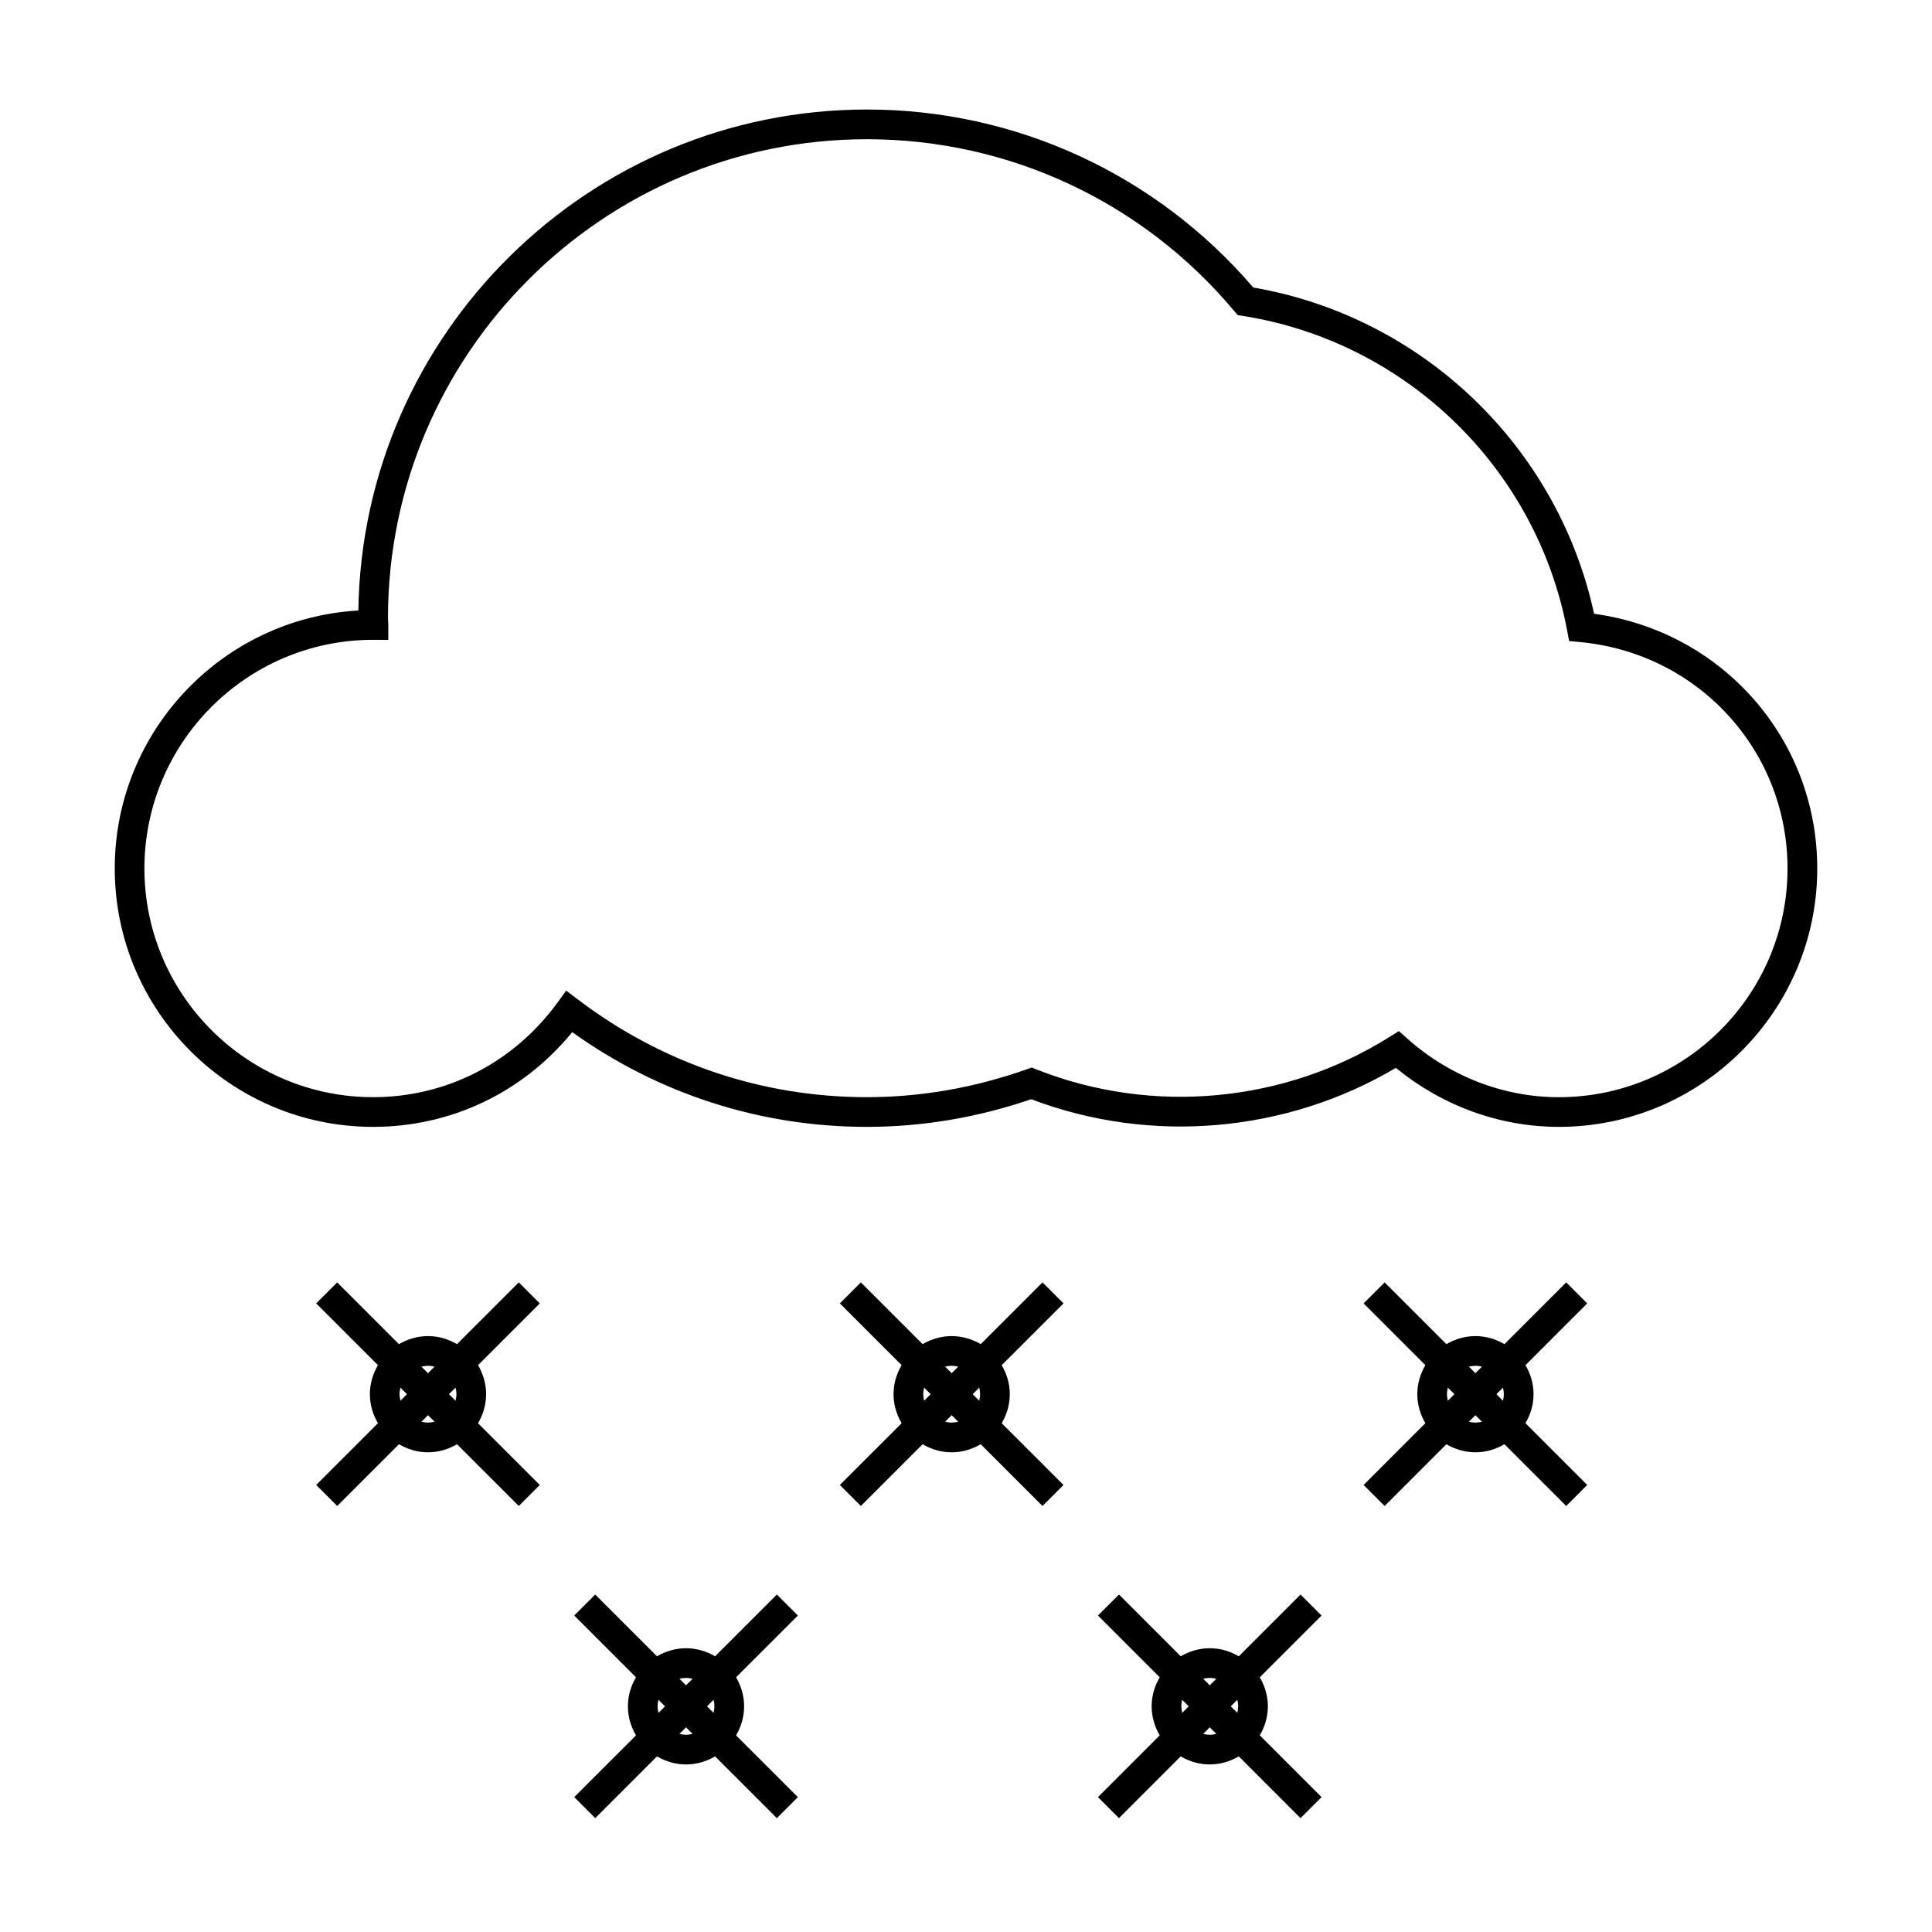 <?xml version="1.0" encoding="UTF-8"?>
<!-- The Best Svg Icon site in the world: iconSvg.co, Visit us! https://iconsvg.co -->
<svg fill="#000000" width="800px" height="800px" version="1.1" viewBox="144 144 512 512" xmlns="http://www.w3.org/2000/svg">
 <g>
  <path d="m566.45 306.66c-9.621-44.328-45.484-78.734-90.324-86.469-25.691-29.996-62.91-47.168-102.37-47.168-73.656 0-133.71 59.371-134.79 132.77-35.941 2.043-64.555 31.922-64.555 68.363 0 37.758 30.723 68.477 68.477 68.477 20.652 0 39.664-9.094 52.758-25.102 22.996 16.438 49.926 25.102 78.117 25.102 14.652 0 29.285-2.465 43.516-7.332 31.785 12.082 67.652 8.859 96.645-8.309 12.328 10.109 27.551 15.641 43.191 15.641 37.754 0 68.477-30.723 68.477-68.477-0.004-34.34-25.223-62.863-59.141-67.5zm-9.34 128.11c-14.664 0-28.938-5.527-40.184-15.555l-2.203-1.969-2.508 1.57c-27.762 17.406-62.684 20.762-93.43 8.637l-1.371-0.547-1.391 0.492c-13.824 4.891-28.047 7.363-42.277 7.363-27.758 0-54.207-8.926-76.5-25.816l-3.191-2.418-2.363 3.234c-11.609 15.887-29.398 25-48.816 25-33.414 0-60.602-27.191-60.602-60.602 0-33.281 26.969-60.383 60.199-60.598l4.43 0.012v-3.938c0-0.395-0.027-0.781-0.051-1.18l-0.035-0.629c0.008-69.984 56.949-126.93 126.94-126.93 37.605 0 73.066 16.574 97.281 45.473l0.949 1.129 1.449 0.23c43.207 6.863 77.711 40.32 85.852 83.25l0.551 2.906 2.945 0.277c31.316 2.969 54.93 28.77 54.93 60.004-0.004 33.418-27.188 60.602-60.605 60.602z"/>
  <path d="m559.06 483.85-16.363 16.363c-2.277-1.324-4.879-2.137-7.699-2.137-2.812 0-5.414 0.812-7.695 2.137l-16.363-16.363-5.566 5.566 16.363 16.363c-1.324 2.273-2.137 4.875-2.137 7.688 0 2.816 0.812 5.426 2.137 7.699l-16.363 16.367 5.566 5.566 16.363-16.363c2.277 1.324 4.879 2.137 7.695 2.137 2.812 0 5.422-0.812 7.699-2.137l16.363 16.363 5.566-5.566-16.363-16.363c1.328-2.277 2.141-4.887 2.141-7.703 0-2.812-0.812-5.414-2.137-7.695l16.359-16.359zm-31.363 31.359c-0.137-0.555-0.227-1.141-0.227-1.742 0-0.598 0.09-1.176 0.219-1.73l1.742 1.742zm7.301 5.789c-0.598 0-1.176-0.09-1.738-0.219l1.742-1.738 1.73 1.738c-0.559 0.137-1.137 0.219-1.734 0.219zm0.004-13.086-1.742-1.742c0.562-0.133 1.141-0.219 1.738-0.219s1.18 0.09 1.742 0.219zm7.301 7.305-1.738-1.738 1.742-1.746c0.133 0.562 0.219 1.141 0.219 1.738 0.004 0.602-0.082 1.18-0.223 1.746z"/>
  <path d="m420.27 483.85-16.367 16.363c-2.277-1.324-4.887-2.137-7.699-2.137-2.816 0-5.422 0.812-7.699 2.137l-16.367-16.363-5.566 5.566 16.367 16.363c-1.328 2.273-2.141 4.875-2.141 7.688 0 2.816 0.812 5.426 2.141 7.703l-16.367 16.363 5.566 5.566 16.367-16.363c2.277 1.324 4.879 2.137 7.699 2.137 2.812 0 5.422-0.812 7.695-2.141l16.375 16.367 5.566-5.566-16.375-16.367c1.324-2.277 2.137-4.879 2.137-7.699 0-2.809-0.812-5.41-2.137-7.684l16.375-16.367zm-31.371 31.367c-0.133-0.562-0.227-1.145-0.227-1.746 0-0.598 0.09-1.18 0.227-1.738l1.742 1.746zm7.305 5.781c-0.598 0-1.18-0.09-1.738-0.219l1.738-1.742 1.738 1.738c-0.559 0.141-1.137 0.223-1.738 0.223zm0-13.086-1.742-1.742c0.562-0.133 1.145-0.219 1.742-0.219 0.598 0 1.18 0.09 1.738 0.219zm7.301 7.297-1.73-1.73 1.738-1.738c0.133 0.551 0.219 1.129 0.219 1.727s-0.09 1.176-0.227 1.742z"/>
  <path d="m281.48 483.85-16.363 16.363c-2.277-1.324-4.887-2.137-7.703-2.137-2.812 0-5.414 0.812-7.688 2.137l-16.363-16.363-5.566 5.566 16.363 16.363c-1.324 2.273-2.137 4.875-2.137 7.688 0 2.816 0.812 5.426 2.137 7.703l-16.363 16.363 5.566 5.566 16.363-16.363c2.273 1.324 4.875 2.137 7.688 2.137 2.816 0 5.426-0.812 7.703-2.141l16.363 16.367 5.566-5.566-16.363-16.363c1.328-2.277 2.141-4.887 2.141-7.703 0-2.812-0.812-5.414-2.141-7.688l16.363-16.363zm-31.363 31.359c-0.133-0.555-0.227-1.141-0.227-1.742 0-0.598 0.09-1.176 0.219-1.73l1.738 1.742zm7.297 5.789c-0.598 0-1.176-0.09-1.73-0.219l1.738-1.738 1.738 1.73c-0.562 0.145-1.145 0.227-1.746 0.227zm0.004-13.086-1.738-1.742c0.555-0.133 1.133-0.219 1.73-0.219 0.602 0 1.188 0.09 1.742 0.227zm7.309 7.305-1.742-1.738 1.742-1.746c0.137 0.562 0.227 1.141 0.227 1.738 0 0.602-0.094 1.18-0.227 1.746z"/>
  <path d="m488.66 566.57-16.363 16.367c-2.277-1.328-4.887-2.141-7.703-2.141-2.812 0-5.414 0.812-7.688 2.137l-16.363-16.363-5.57 5.562 16.363 16.363c-1.324 2.277-2.137 4.879-2.137 7.695s0.812 5.426 2.137 7.699l-16.363 16.367 5.566 5.566 16.363-16.363c2.273 1.324 4.875 2.137 7.688 2.137 2.816 0 5.426-0.812 7.703-2.141l16.363 16.367 5.566-5.566-16.367-16.367c1.328-2.277 2.141-4.879 2.141-7.699 0-2.812-0.812-5.414-2.137-7.688l16.363-16.367zm-31.367 31.359c-0.133-0.562-0.219-1.141-0.219-1.742 0-0.598 0.09-1.176 0.219-1.73l1.742 1.738zm7.297 5.793c-0.598 0-1.176-0.09-1.73-0.219l1.742-1.742 1.738 1.738c-0.566 0.137-1.145 0.223-1.75 0.223zm0.012-13.094-1.742-1.742c0.555-0.133 1.133-0.219 1.73-0.219 0.602 0 1.188 0.09 1.746 0.227zm7.297 7.301-1.73-1.738 1.738-1.738c0.133 0.555 0.219 1.133 0.219 1.73-0.004 0.613-0.09 1.184-0.227 1.746z"/>
  <path d="m349.87 566.57-16.367 16.367c-2.277-1.328-4.887-2.141-7.699-2.141-2.816 0-5.422 0.812-7.699 2.137l-16.367-16.363-5.562 5.562 16.367 16.363c-1.328 2.273-2.141 4.879-2.141 7.695s0.812 5.426 2.141 7.703l-16.367 16.363 5.566 5.566 16.367-16.363c2.277 1.324 4.879 2.137 7.699 2.137 2.812 0 5.422-0.812 7.699-2.141l16.367 16.367 5.566-5.566-16.375-16.367c1.324-2.277 2.137-4.887 2.137-7.699s-0.812-5.414-2.137-7.688l16.375-16.367zm-31.371 31.367c-0.133-0.562-0.227-1.145-0.227-1.746 0-0.598 0.094-1.18 0.227-1.738l1.742 1.742zm7.305 5.785c-0.602 0-1.18-0.09-1.742-0.219l1.742-1.742 1.742 1.738c-0.562 0.137-1.141 0.223-1.742 0.223zm0-13.094-1.742-1.742c0.562-0.133 1.141-0.219 1.742-0.219 0.598 0 1.18 0.09 1.742 0.227zm7.305 7.297-1.738-1.73 1.738-1.738c0.133 0.555 0.219 1.133 0.219 1.73s-0.086 1.18-0.219 1.738z"/>
 </g>
</svg>